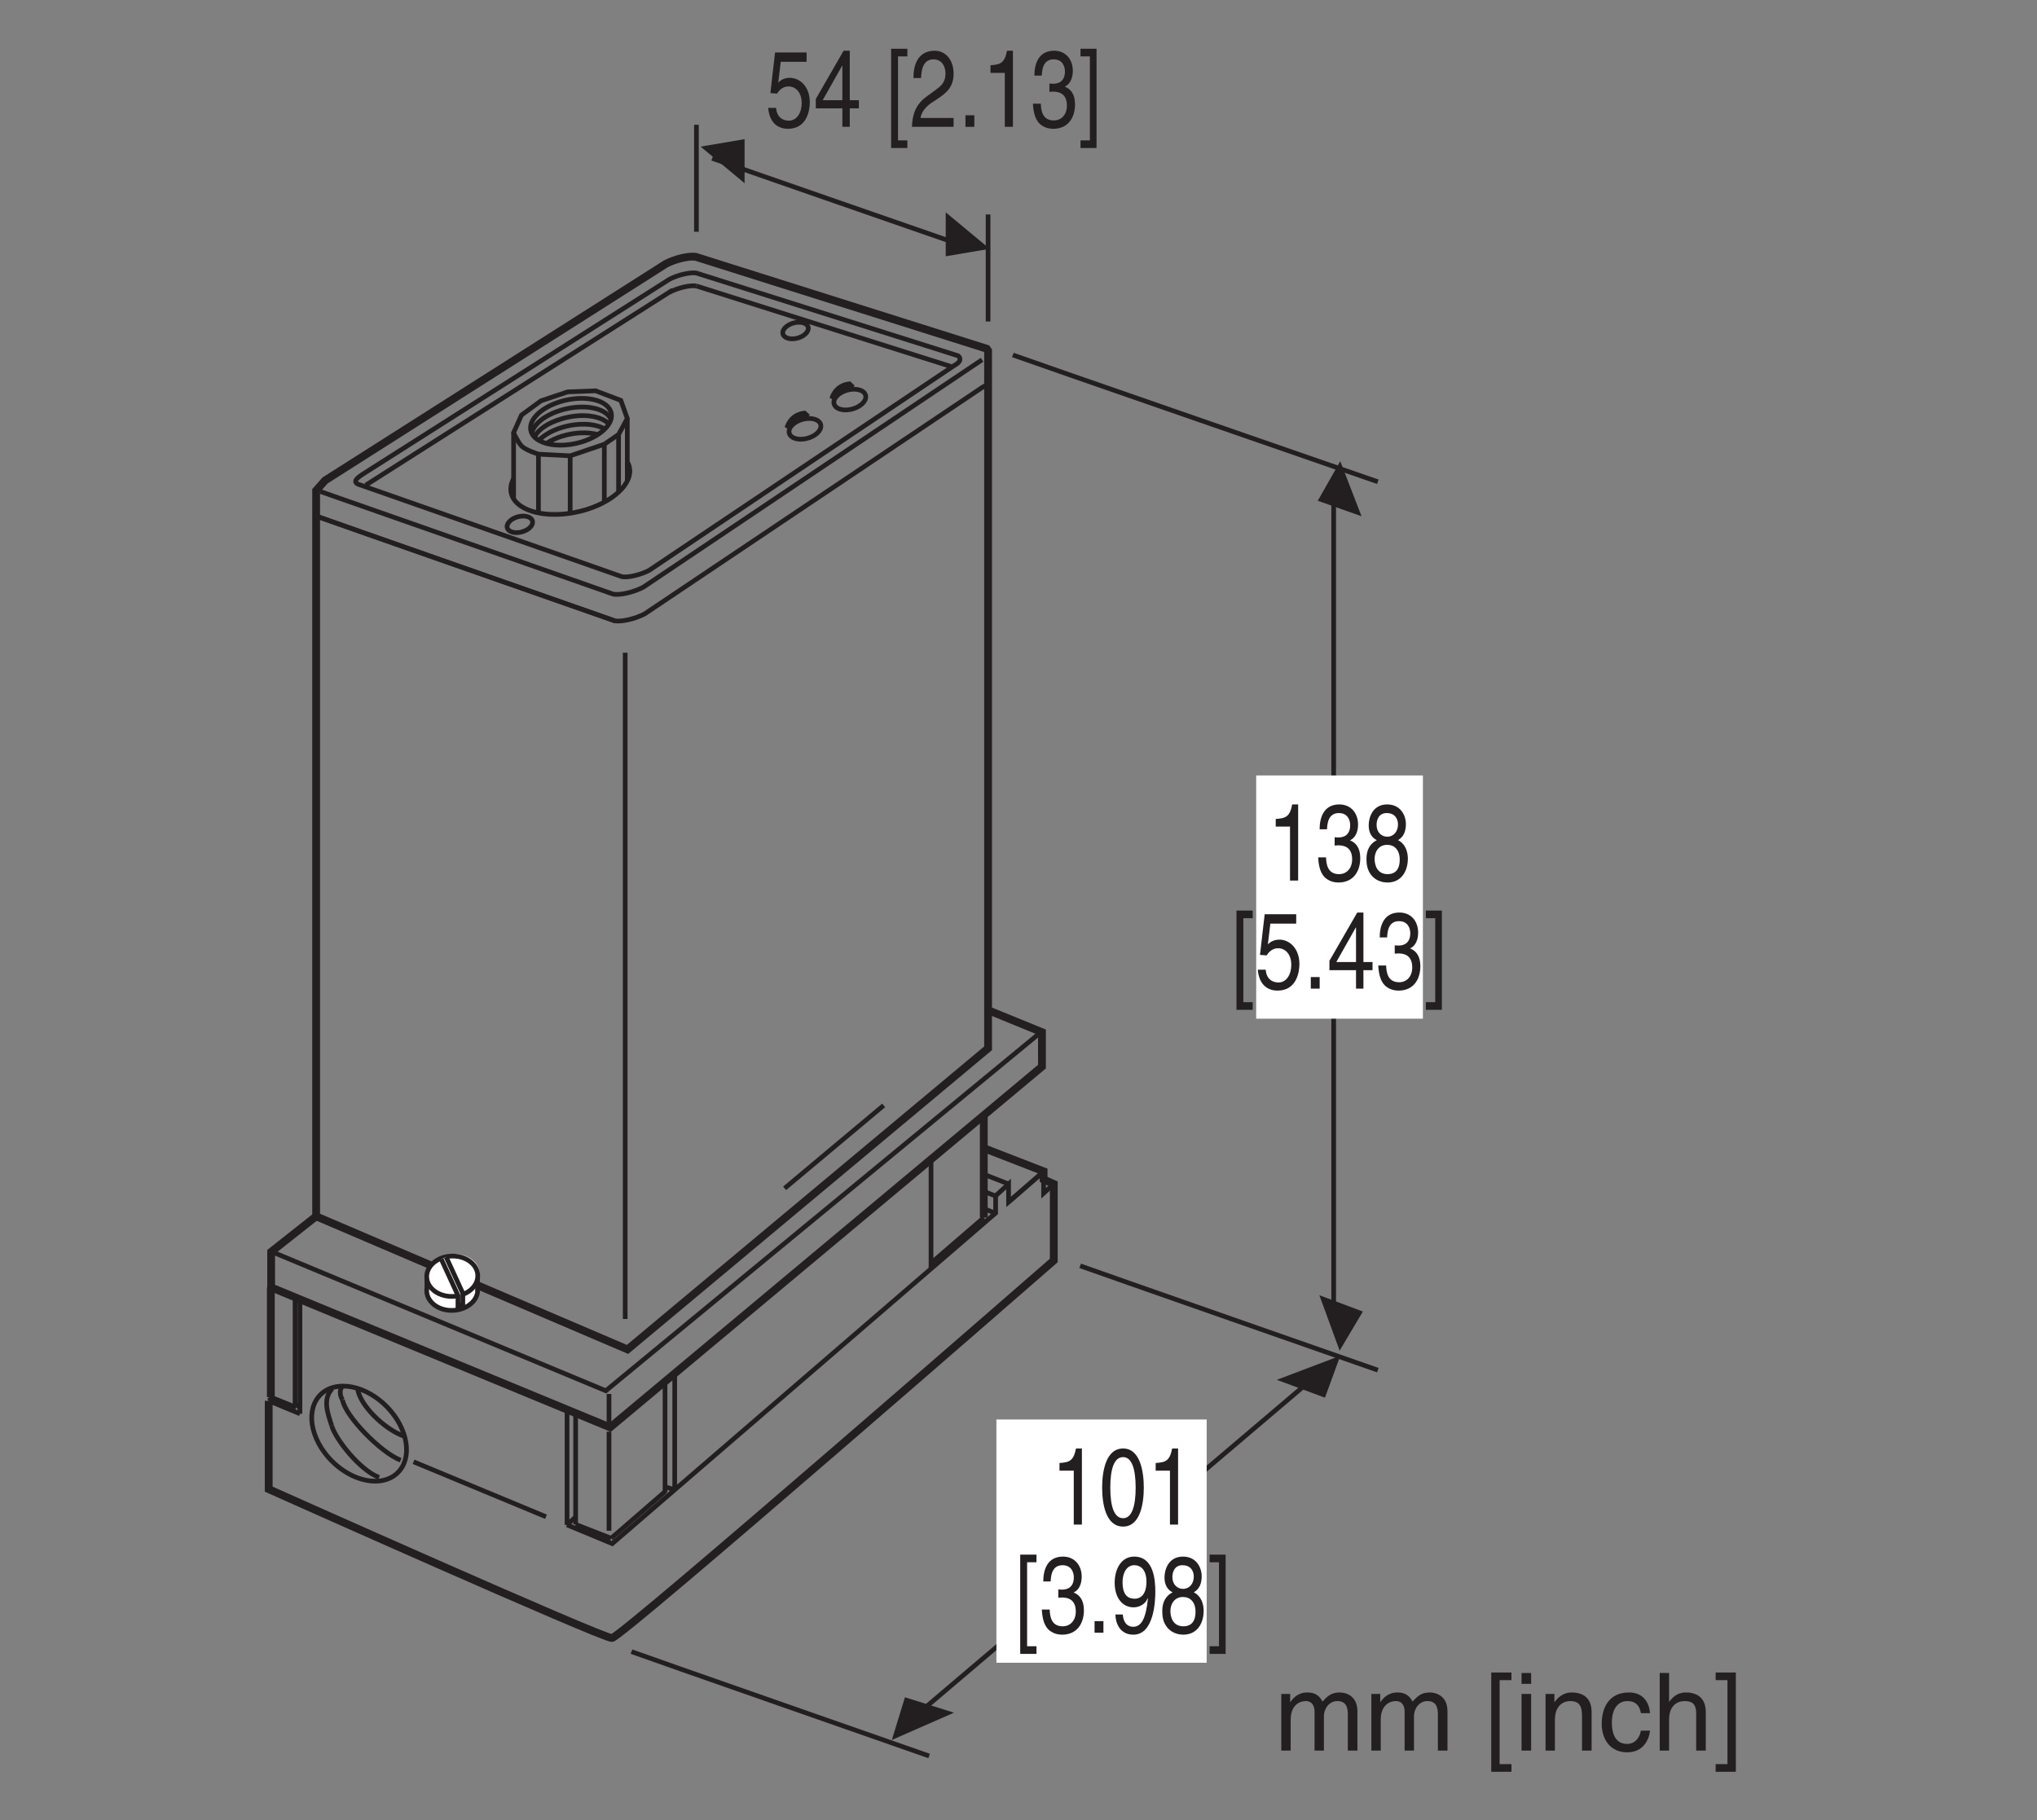 <?xml version="1.0" encoding="UTF-8"?>
<svg xmlns="http://www.w3.org/2000/svg" xmlns:xlink="http://www.w3.org/1999/xlink" width="129.2pt" height="115.47pt" viewBox="0 0 129.2 115.47" version="1.2">
<rect x="0" y="0" width="129.2" height="115.47" fill="#808080" stroke="none"/>
<defs>
<g>
<symbol overflow="visible" id="glyph0-0">
<path style="stroke:none;" d="M 0 0 L 3.422 0 L 3.422 -4.797 L 0 -4.797 Z M 1.719 -2.703 L 0.547 -4.453 L 2.875 -4.453 Z M 1.922 -2.406 L 3.094 -4.156 L 3.094 -0.656 Z M 0.547 -0.344 L 1.719 -2.094 L 2.875 -0.344 Z M 0.344 -4.156 L 1.516 -2.406 L 0.344 -0.656 Z M 0.344 -4.156 "/>
</symbol>
<symbol overflow="visible" id="glyph0-1">
<path style="stroke:none;" d="M 0.453 0 L 1.047 0 L 1.047 -1.953 C 1.047 -2.922 1.656 -3.141 2 -3.141 C 2.438 -3.141 2.562 -2.781 2.562 -2.484 L 2.562 0 L 3.156 0 L 3.156 -2.188 C 3.156 -2.672 3.5 -3.141 4 -3.141 C 4.516 -3.141 4.672 -2.812 4.672 -2.312 L 4.672 0 L 5.281 0 L 5.281 -2.484 C 5.281 -3.484 4.547 -3.688 4.156 -3.688 C 3.609 -3.688 3.375 -3.438 3.062 -3.109 C 2.969 -3.297 2.75 -3.688 2.109 -3.688 C 1.469 -3.688 1.156 -3.266 1.031 -3.078 L 1.016 -3.078 L 1.016 -3.594 L 0.453 -3.594 Z M 0.453 0 "/>
</symbol>
<symbol overflow="visible" id="glyph0-2">
<path style="stroke:none;" d=""/>
</symbol>
<symbol overflow="visible" id="glyph0-3">
<path style="stroke:none;" d="M 0.969 -4.469 L 1.719 -4.469 L 1.719 -4.953 L 0.438 -4.953 L 0.438 1.344 L 1.719 1.344 L 1.719 0.859 L 0.969 0.859 Z M 0.969 -4.469 "/>
</symbol>
<symbol overflow="visible" id="glyph0-4">
<path style="stroke:none;" d="M 1.062 -3.594 L 0.453 -3.594 L 0.453 0 L 1.062 0 Z M 1.062 -4.234 L 1.062 -4.922 L 0.453 -4.922 L 0.453 -4.234 Z M 1.062 -4.234 "/>
</symbol>
<symbol overflow="visible" id="glyph0-5">
<path style="stroke:none;" d="M 3.375 -2.438 C 3.375 -3.469 2.672 -3.688 2.109 -3.688 C 1.5 -3.688 1.156 -3.266 1.031 -3.078 L 1.016 -3.078 L 1.016 -3.594 L 0.453 -3.594 L 0.453 0 L 1.047 0 L 1.047 -1.953 C 1.047 -2.922 1.656 -3.141 2 -3.141 C 2.594 -3.141 2.766 -2.828 2.766 -2.203 L 2.766 0 L 3.375 0 Z M 3.375 -2.438 "/>
</symbol>
<symbol overflow="visible" id="glyph0-6">
<path style="stroke:none;" d="M 3.266 -2.375 C 3.219 -3 2.875 -3.688 1.922 -3.688 C 0.734 -3.688 0.203 -2.812 0.203 -1.688 C 0.203 -0.656 0.797 0.109 1.812 0.109 C 2.859 0.109 3.203 -0.703 3.266 -1.266 L 2.688 -1.266 C 2.594 -0.719 2.234 -0.422 1.828 -0.422 C 1 -0.422 0.844 -1.188 0.844 -1.797 C 0.844 -2.438 1.094 -3.141 1.844 -3.141 C 2.344 -3.141 2.609 -2.859 2.688 -2.375 Z M 3.266 -2.375 "/>
</symbol>
<symbol overflow="visible" id="glyph0-7">
<path style="stroke:none;" d="M 3.375 -2.438 C 3.375 -3.469 2.672 -3.688 2.109 -3.688 C 1.531 -3.688 1.234 -3.328 1.062 -3.109 L 1.047 -3.109 L 1.047 -4.922 L 0.453 -4.922 L 0.453 0 L 1.047 0 L 1.047 -1.953 C 1.047 -2.859 1.562 -3.141 2.047 -3.141 C 2.625 -3.141 2.766 -2.828 2.766 -2.344 L 2.766 0 L 3.375 0 Z M 3.375 -2.438 "/>
</symbol>
<symbol overflow="visible" id="glyph0-8">
<path style="stroke:none;" d="M 0.938 0.859 L 0.188 0.859 L 0.188 1.344 L 1.469 1.344 L 1.469 -4.953 L 0.188 -4.953 L 0.188 -4.469 L 0.938 -4.469 Z M 0.938 0.859 "/>
</symbol>
<symbol overflow="visible" id="glyph1-0">
<path style="stroke:none;" d="M 0 0 L 2.734 0 L 2.734 -4.797 L 0 -4.797 Z M 1.375 -2.703 L 0.438 -4.453 L 2.297 -4.453 Z M 1.531 -2.406 L 2.469 -4.156 L 2.469 -0.656 Z M 0.438 -0.344 L 1.375 -2.094 L 2.297 -0.344 Z M 0.281 -4.156 L 1.203 -2.406 L 0.281 -0.656 Z M 0.281 -4.156 "/>
</symbol>
<symbol overflow="visible" id="glyph1-1">
<path style="stroke:none;" d="M 1.969 -4.828 L 1.594 -4.828 C 1.438 -4.031 1.172 -3.953 0.547 -3.906 L 0.547 -3.422 L 1.453 -3.422 L 1.453 0 L 1.969 0 Z M 1.969 -4.828 "/>
</symbol>
<symbol overflow="visible" id="glyph1-2">
<path style="stroke:none;" d="M 2.328 -2.344 C 2.328 -1.141 2.078 -0.406 1.531 -0.406 C 0.969 -0.406 0.719 -1.141 0.719 -2.344 C 0.719 -3.547 0.969 -4.281 1.531 -4.281 C 2.078 -4.281 2.328 -3.547 2.328 -2.344 Z M 2.844 -2.344 C 2.844 -3.344 2.625 -4.828 1.531 -4.828 C 0.422 -4.828 0.203 -3.344 0.203 -2.344 C 0.203 -1.344 0.422 0.125 1.531 0.125 C 2.625 0.125 2.844 -1.344 2.844 -2.344 Z M 2.844 -2.344 "/>
</symbol>
<symbol overflow="visible" id="glyph1-3">
<path style="stroke:none;" d="M 0.781 -4.469 L 1.375 -4.469 L 1.375 -4.953 L 0.344 -4.953 L 0.344 1.344 L 1.375 1.344 L 1.375 0.859 L 0.781 0.859 Z M 0.781 -4.469 "/>
</symbol>
<symbol overflow="visible" id="glyph1-4">
<path style="stroke:none;" d="M 1.234 -2.219 C 1.297 -2.219 1.375 -2.234 1.453 -2.234 C 1.781 -2.234 2.344 -2.156 2.344 -1.344 C 2.344 -0.781 2 -0.406 1.516 -0.406 C 0.797 -0.406 0.703 -1.016 0.688 -1.469 L 0.188 -1.469 C 0.219 -0.922 0.328 -0.359 0.766 -0.078 C 0.953 0.047 1.188 0.125 1.469 0.125 C 2.453 0.125 2.859 -0.625 2.859 -1.422 C 2.859 -2.062 2.594 -2.391 2.219 -2.547 L 2.219 -2.562 C 2.422 -2.641 2.719 -2.938 2.719 -3.547 C 2.719 -4.281 2.266 -4.828 1.531 -4.828 C 0.516 -4.828 0.281 -3.953 0.281 -3.25 L 0.75 -3.25 C 0.766 -3.578 0.812 -4.281 1.5 -4.281 C 2.078 -4.281 2.219 -3.812 2.219 -3.516 C 2.219 -2.922 1.859 -2.734 1.484 -2.734 C 1.406 -2.734 1.312 -2.734 1.234 -2.75 Z M 1.234 -2.219 "/>
</symbol>
<symbol overflow="visible" id="glyph1-5">
<path style="stroke:none;" d="M 1.047 -0.734 L 0.484 -0.734 L 0.484 0 L 1.047 0 Z M 1.047 -0.734 "/>
</symbol>
<symbol overflow="visible" id="glyph1-6">
<path style="stroke:none;" d="M 1.438 -1.609 C 1.797 -1.609 2.188 -1.812 2.328 -2.188 L 2.344 -2.172 C 2.219 -0.922 1.938 -0.375 1.406 -0.375 C 1.016 -0.375 0.781 -0.672 0.75 -1.156 L 0.281 -1.156 C 0.281 -0.688 0.516 0.125 1.422 0.125 C 2.75 0.125 2.812 -2.078 2.812 -2.594 C 2.812 -3.375 2.703 -4.828 1.469 -4.828 C 0.656 -4.828 0.234 -4.047 0.234 -3.172 C 0.234 -2.203 0.734 -1.609 1.438 -1.609 Z M 1.516 -2.156 C 1.188 -2.156 0.734 -2.266 0.734 -3.203 C 0.734 -3.844 1.031 -4.281 1.469 -4.281 C 2.031 -4.281 2.25 -3.797 2.25 -3.25 C 2.25 -2.297 1.766 -2.156 1.516 -2.156 Z M 1.516 -2.156 "/>
</symbol>
<symbol overflow="visible" id="glyph1-7">
<path style="stroke:none;" d="M 2.703 -3.578 C 2.703 -4.141 2.359 -4.828 1.516 -4.828 C 0.594 -4.828 0.344 -4 0.344 -3.5 C 0.344 -3.047 0.531 -2.719 0.859 -2.562 C 0.453 -2.359 0.203 -1.969 0.203 -1.391 C 0.203 -1.156 0.203 -0.625 0.609 -0.234 C 0.906 0.062 1.312 0.125 1.531 0.125 C 2.438 0.125 2.828 -0.625 2.828 -1.391 C 2.828 -1.75 2.719 -2.297 2.203 -2.562 C 2.375 -2.672 2.703 -2.891 2.703 -3.578 Z M 1.516 -2.266 C 1.953 -2.266 2.312 -1.969 2.312 -1.328 C 2.312 -0.562 1.891 -0.406 1.547 -0.406 C 0.875 -0.406 0.719 -0.984 0.719 -1.375 C 0.719 -1.812 0.969 -2.266 1.516 -2.266 Z M 1.516 -2.781 C 1.156 -2.781 0.844 -3.062 0.844 -3.531 C 0.844 -3.828 0.969 -4.281 1.484 -4.281 C 2.047 -4.281 2.203 -3.859 2.203 -3.562 C 2.203 -3.125 1.938 -2.781 1.516 -2.781 Z M 1.516 -2.781 "/>
</symbol>
<symbol overflow="visible" id="glyph1-8">
<path style="stroke:none;" d="M 0.75 0.859 L 0.156 0.859 L 0.156 1.344 L 1.172 1.344 L 1.172 -4.953 L 0.156 -4.953 L 0.156 -4.469 L 0.75 -4.469 Z M 0.75 0.859 "/>
</symbol>
<symbol overflow="visible" id="glyph1-9">
<path style="stroke:none;" d="M 0.969 -4.125 L 2.609 -4.125 L 2.609 -4.719 L 0.609 -4.719 L 0.312 -2.141 L 0.734 -2.109 C 0.922 -2.406 1.172 -2.562 1.453 -2.562 C 1.922 -2.562 2.297 -2.188 2.297 -1.5 C 2.297 -0.891 1.984 -0.391 1.484 -0.391 C 1.062 -0.391 0.719 -0.641 0.672 -1.203 L 0.172 -1.203 C 0.266 -0.125 0.922 0.125 1.422 0.125 C 2.625 0.125 2.812 -1.031 2.812 -1.562 C 2.812 -2.562 2.172 -3.109 1.547 -3.109 C 1.203 -3.109 0.969 -2.969 0.812 -2.812 Z M 0.969 -4.125 "/>
</symbol>
<symbol overflow="visible" id="glyph1-10">
<path style="stroke:none;" d="M 2.875 -1.172 L 2.875 -1.688 L 2.297 -1.688 L 2.297 -4.828 L 1.906 -4.828 L 0.141 -1.766 L 0.141 -1.172 L 1.828 -1.172 L 1.828 0 L 2.297 0 L 2.297 -1.172 Z M 1.812 -3.875 L 1.828 -3.875 L 1.828 -1.688 L 0.578 -1.688 Z M 1.812 -3.875 "/>
</symbol>
<symbol overflow="visible" id="glyph1-11">
<path style="stroke:none;" d=""/>
</symbol>
<symbol overflow="visible" id="glyph1-12">
<path style="stroke:none;" d="M 0.719 -3.094 C 0.734 -3.422 0.766 -4.281 1.5 -4.281 C 2.062 -4.281 2.266 -3.797 2.266 -3.406 C 2.266 -2.781 1.969 -2.578 1.562 -2.281 L 1.047 -1.906 C 0.531 -1.531 0.172 -1 0.141 0 L 2.781 0 L 2.781 -0.562 L 0.688 -0.562 C 0.703 -0.75 0.828 -1.125 1.344 -1.5 L 1.75 -1.766 C 2.328 -2.156 2.781 -2.516 2.781 -3.375 C 2.781 -4.281 2.25 -4.828 1.578 -4.828 C 1.156 -4.828 0.234 -4.672 0.234 -3.094 Z M 0.719 -3.094 "/>
</symbol>
</g>
</defs>
<g id="surface1">
<path style="fill:none;stroke-width:3;stroke-linecap:butt;stroke-linejoin:miter;stroke:rgb(13.73%,12.16%,12.549%);stroke-opacity:1;stroke-miterlimit:4;" d="M 400.551 741.868 L 400.551 314.944 " transform="matrix(0.099,0,0,-0.099,0,114.851)"/>
<path style="fill:none;stroke-width:3;stroke-linecap:butt;stroke-linejoin:miter;stroke:rgb(13.73%,12.16%,12.549%);stroke-opacity:1;stroke-miterlimit:4;" d="M 502.664 398.662 L 566.14 451.802 " transform="matrix(0.099,0,0,-0.099,0,114.851)"/>
<g style="fill:rgb(13.73%,12.16%,12.549%);fill-opacity:1;">
  <use xlink:href="#glyph0-1" x="80.816" y="111.05"/>
  <use xlink:href="#glyph0-1" x="86.528" y="111.05"/>
  <use xlink:href="#glyph0-2" x="92.241" y="111.05"/>
  <use xlink:href="#glyph0-3" x="94.147" y="111.05"/>
  <use xlink:href="#glyph0-4" x="96.053" y="111.05"/>
  <use xlink:href="#glyph0-5" x="97.576" y="111.05"/>
  <use xlink:href="#glyph0-6" x="101.389" y="111.05"/>
  <use xlink:href="#glyph0-7" x="104.817" y="111.05"/>
  <use xlink:href="#glyph0-8" x="108.63" y="111.05"/>
</g>
<path style="fill:none;stroke-width:3;stroke-linecap:butt;stroke-linejoin:miter;stroke:rgb(13.73%,12.16%,12.549%);stroke-opacity:1;stroke-miterlimit:4;" d="M 692.032 349.021 C 695.373 347.684 882.737 282.164 882.737 282.164 " transform="matrix(0.099,0,0,-0.099,0,114.851)"/>
<path style="fill:none;stroke-width:3;stroke-linecap:butt;stroke-linejoin:miter;stroke:rgb(13.73%,12.16%,12.549%);stroke-opacity:1;stroke-miterlimit:4;" d="M 404.56 101.796 C 407.861 100.46 595.265 34.939 595.265 34.939 " transform="matrix(0.099,0,0,-0.099,0,114.851)"/>
<path style="fill:none;stroke-width:3;stroke-linecap:butt;stroke-linejoin:miter;stroke:rgb(13.73%,12.16%,12.549%);stroke-opacity:1;stroke-miterlimit:4;" d="M 633.036 1022.698 L 633.036 954.111 " transform="matrix(0.099,0,0,-0.099,0,114.851)"/>
<path style="fill:none;stroke-width:3;stroke-linecap:butt;stroke-linejoin:miter;stroke:rgb(13.73%,12.16%,12.549%);stroke-opacity:1;stroke-miterlimit:4;" d="M 446.183 1080.161 L 446.183 1011.614 " transform="matrix(0.099,0,0,-0.099,0,114.851)"/>
<path style="fill:none;stroke-width:3;stroke-linecap:butt;stroke-linejoin:miter;stroke:rgb(13.73%,12.16%,12.549%);stroke-opacity:1;stroke-miterlimit:4;" d="M 586.5 60.644 L 841.428 277.094 " transform="matrix(0.099,0,0,-0.099,0,114.851)"/>
<path style=" stroke:none;fill-rule:nonzero;fill:rgb(13.73%,12.16%,12.549%);fill-opacity:1;" d="M 84.039 88.664 L 85.008 86.004 L 80.984 87.531 L 84.039 88.664 "/>
<path style=" stroke:none;fill-rule:nonzero;fill:rgb(13.73%,12.16%,12.549%);fill-opacity:1;" d="M 57.398 107.668 L 56.566 110.375 L 60.508 108.645 L 57.398 107.668 "/>
<path style="fill:none;stroke-width:3;stroke-linecap:butt;stroke-linejoin:miter;stroke:rgb(13.73%,12.16%,12.549%);stroke-opacity:1;stroke-miterlimit:4;" d="M 456.284 1058.661 C 459.625 1057.325 615.389 1003.281 615.389 1003.281 " transform="matrix(0.099,0,0,-0.099,0,114.851)"/>
<path style=" stroke:none;fill-rule:nonzero;fill:rgb(13.73%,12.16%,12.549%);fill-opacity:1;" d="M 44.438 9.301 L 47.227 11.621 L 47.227 8.828 L 44.438 9.301 "/>
<path style=" stroke:none;fill-rule:nonzero;fill:rgb(13.73%,12.16%,12.549%);fill-opacity:1;" d="M 62.773 15.785 L 59.984 13.469 L 59.984 16.258 L 62.773 15.785 "/>
<path style=" stroke:none;fill-rule:nonzero;fill:rgb(100%,100%,100%);fill-opacity:1;" d="M 63.199 105.477 L 76.535 105.477 L 76.535 90.047 L 63.199 90.047 Z M 63.199 105.477 "/>
<g style="fill:rgb(13.73%,12.16%,12.549%);fill-opacity:1;">
  <use xlink:href="#glyph1-1" x="66.652" y="96.714"/>
  <use xlink:href="#glyph1-2" x="69.703" y="96.714"/>
  <use xlink:href="#glyph1-1" x="72.753" y="96.714"/>
</g>
<g style="fill:rgb(13.73%,12.16%,12.549%);fill-opacity:1;">
  <use xlink:href="#glyph1-3" x="64.365" y="103.572"/>
  <use xlink:href="#glyph1-4" x="65.89" y="103.572"/>
  <use xlink:href="#glyph1-5" x="68.94" y="103.572"/>
  <use xlink:href="#glyph1-6" x="70.466" y="103.572"/>
  <use xlink:href="#glyph1-7" x="73.516" y="103.572"/>
  <use xlink:href="#glyph1-8" x="76.566" y="103.572"/>
</g>
<g style="fill:rgb(13.73%,12.16%,12.549%);fill-opacity:1;">
  <use xlink:href="#glyph1-9" x="48.551" y="8.046"/>
  <use xlink:href="#glyph1-10" x="51.601" y="8.046"/>
  <use xlink:href="#glyph1-11" x="54.651" y="8.046"/>
  <use xlink:href="#glyph1-3" x="56.177" y="8.046"/>
  <use xlink:href="#glyph1-12" x="57.702" y="8.046"/>
  <use xlink:href="#glyph1-5" x="60.752" y="8.046"/>
  <use xlink:href="#glyph1-1" x="62.277" y="8.046"/>
  <use xlink:href="#glyph1-4" x="65.327" y="8.046"/>
  <use xlink:href="#glyph1-8" x="68.377" y="8.046"/>
</g>
<path style="fill:none;stroke-width:3;stroke-linecap:butt;stroke-linejoin:miter;stroke:rgb(13.73%,12.16%,12.549%);stroke-opacity:1;stroke-miterlimit:4;" d="M 172.153 262.512 L 174.354 264.516 " transform="matrix(0.099,0,0,-0.099,0,114.851)"/>
<path style="fill:none;stroke-width:3;stroke-linecap:butt;stroke-linejoin:miter;stroke:rgb(13.73%,12.16%,12.549%);stroke-opacity:1;stroke-miterlimit:4;" d="M 432.269 205.481 L 426.413 207.328 " transform="matrix(0.099,0,0,-0.099,0,114.851)"/>
<path style="fill:none;stroke-width:3;stroke-linecap:butt;stroke-linejoin:miter;stroke:rgb(13.73%,12.16%,12.549%);stroke-opacity:1;stroke-miterlimit:4;" d="M 174.236 357.982 L 388.131 268.958 L 666.877 498.731 " transform="matrix(0.099,0,0,-0.099,0,114.851)"/>
<path style="fill:none;stroke-width:3;stroke-linecap:butt;stroke-linejoin:miter;stroke:rgb(13.73%,12.16%,12.549%);stroke-opacity:1;stroke-miterlimit:4;" d="M 675.131 401.453 L 668.607 395.518 L 668.607 404.361 " transform="matrix(0.099,0,0,-0.099,0,114.851)"/>
<path style="fill:none;stroke-width:5;stroke-linecap:butt;stroke-linejoin:miter;stroke:rgb(13.73%,12.16%,12.549%);stroke-opacity:1;stroke-miterlimit:4;" d="M 629.931 424.564 L 668.607 409.549 L 668.607 404.361 L 675.131 401.453 L 675.131 352.44 C 675.131 352.44 398.075 110.757 392.061 110.522 C 386.048 110.286 172.153 205.913 172.153 205.913 L 172.153 262.512 " transform="matrix(0.099,0,0,-0.099,0,114.851)"/>
<path style="fill:none;stroke-width:3;stroke-linecap:butt;stroke-linejoin:miter;stroke:rgb(13.73%,12.16%,12.549%);stroke-opacity:1;stroke-miterlimit:4;" d="M 398.546 790.566 C 402.595 789.937 410.298 791.745 415.84 794.614 L 611.144 925.773 C 616.646 928.642 615.074 931.236 613.816 932.14 L 446.105 985.162 C 442.056 985.791 434.313 983.983 428.811 981.114 L 232.25 856.165 C 229.302 854.239 225.568 851.448 229.577 849.798 Z M 398.546 790.566 " transform="matrix(0.099,0,0,-0.099,0,114.851)"/>
<path style="fill:none;stroke-width:3;stroke-linecap:butt;stroke-linejoin:miter;stroke:rgb(13.73%,12.16%,12.549%);stroke-opacity:1;stroke-miterlimit:4;" d="M 609.768 925.105 L 446.105 976.869 " transform="matrix(0.099,0,0,-0.099,0,114.851)"/>
<path style="fill:none;stroke-width:3;stroke-linecap:butt;stroke-linejoin:miter;stroke:rgb(13.73%,12.16%,12.549%);stroke-opacity:1;stroke-miterlimit:4;" d="M 446.105 976.869 C 442.056 977.537 434.313 975.69 428.811 972.82 " transform="matrix(0.099,0,0,-0.099,0,114.851)"/>
<path style="fill:none;stroke-width:3;stroke-linecap:butt;stroke-linejoin:miter;stroke:rgb(13.73%,12.16%,12.549%);stroke-opacity:1;stroke-miterlimit:4;" d="M 430.894 974.196 L 234.333 849.247 " transform="matrix(0.099,0,0,-0.099,0,114.851)"/>
<path style="fill:none;stroke-width:3;stroke-linecap:butt;stroke-linejoin:miter;stroke:rgb(13.73%,12.16%,12.549%);stroke-opacity:1;stroke-miterlimit:4;" d="M 203.282 829.163 L 393.987 762.267 C 398.428 761.599 406.957 763.603 413.01 766.747 L 629.577 912.056 C 633.39 913.746 632.879 915.593 632.879 915.593 " transform="matrix(0.099,0,0,-0.099,0,114.851)"/>
<path style="fill:none;stroke-width:3;stroke-linecap:butt;stroke-linejoin:miter;stroke:rgb(13.73%,12.16%,12.549%);stroke-opacity:1;stroke-miterlimit:4;" d="M 203.282 829.163 C 206.623 827.826 393.987 762.267 393.987 762.267 " transform="matrix(0.099,0,0,-0.099,0,114.851)"/>
<path style="fill:none;stroke-width:5;stroke-linecap:butt;stroke-linejoin:miter;stroke:rgb(13.73%,12.16%,12.549%);stroke-opacity:1;stroke-miterlimit:4;" d="M 633.036 935.481 L 633.036 488.394 L 402.044 295.449 L 202.535 380.739 L 202.535 845.789 L 208.235 852.234 L 426.61 991.058 C 432.741 994.241 441.349 996.246 445.79 995.538 L 632.172 936.66 Z M 633.036 935.481 " transform="matrix(0.099,0,0,-0.099,0,114.851)"/>
<path style="fill:none;stroke-width:3;stroke-linecap:butt;stroke-linejoin:miter;stroke:rgb(13.73%,12.16%,12.549%);stroke-opacity:1;stroke-miterlimit:4;" d="M 629.184 929.585 L 412.185 783.884 C 406.053 780.661 397.485 778.657 393.004 779.364 L 205.247 845.16 " transform="matrix(0.099,0,0,-0.099,0,114.851)"/>
<path style="fill:none;stroke-width:5;stroke-linecap:butt;stroke-linejoin:miter;stroke:rgb(13.73%,12.16%,12.549%);stroke-opacity:1;stroke-miterlimit:4;" d="M 202.535 380.739 L 173.725 357.982 L 173.725 335.185 L 390.882 245.493 L 667.545 476.642 L 667.545 498.731 L 633.744 512.527 " transform="matrix(0.099,0,0,-0.099,0,114.851)"/>
<path style="fill:none;stroke-width:3;stroke-linecap:butt;stroke-linejoin:miter;stroke:rgb(13.73%,12.16%,12.549%);stroke-opacity:1;stroke-miterlimit:4;" d="M 264.951 223.443 L 349.809 188.226 " transform="matrix(0.099,0,0,-0.099,0,114.851)"/>
<path style="fill:none;stroke-width:3;stroke-linecap:butt;stroke-linejoin:miter;stroke:rgb(13.73%,12.16%,12.549%);stroke-opacity:1;stroke-miterlimit:4;" d="M 432.269 205.481 L 432.269 280.002 " transform="matrix(0.099,0,0,-0.099,0,114.851)"/>
<path style="fill:none;stroke-width:3;stroke-linecap:butt;stroke-linejoin:miter;stroke:rgb(13.73%,12.16%,12.549%);stroke-opacity:1;stroke-miterlimit:4;" d="M 390.175 242.742 L 390.175 179.265 " transform="matrix(0.099,0,0,-0.099,0,114.851)"/>
<path style="fill:none;stroke-width:3;stroke-linecap:butt;stroke-linejoin:miter;stroke:rgb(13.73%,12.16%,12.549%);stroke-opacity:1;stroke-miterlimit:4;" d="M 390.175 266.914 L 390.175 248.283 " transform="matrix(0.099,0,0,-0.099,0,114.851)"/>
<path style="fill:none;stroke-width:5;stroke-linecap:butt;stroke-linejoin:miter;stroke:rgb(13.73%,12.16%,12.549%);stroke-opacity:1;stroke-miterlimit:4;" d="M 630.285 379.875 L 630.285 444.727 " transform="matrix(0.099,0,0,-0.099,0,114.851)"/>
<path style="fill:none;stroke-width:3;stroke-linecap:butt;stroke-linejoin:miter;stroke:rgb(13.73%,12.16%,12.549%);stroke-opacity:1;stroke-miterlimit:4;" d="M 363.29 257.245 L 363.29 182.999 " transform="matrix(0.099,0,0,-0.099,0,114.851)"/>
<path style="fill:none;stroke-width:3;stroke-linecap:butt;stroke-linejoin:miter;stroke:rgb(13.73%,12.16%,12.549%);stroke-opacity:1;stroke-miterlimit:4;" d="M 596.483 416.624 L 596.483 347.291 " transform="matrix(0.099,0,0,-0.099,0,114.851)"/>
<path style="fill:none;stroke-width:3;stroke-linecap:butt;stroke-linejoin:miter;stroke:rgb(13.73%,12.16%,12.549%);stroke-opacity:1;stroke-miterlimit:4;" d="M 368.793 183.313 L 391.55 174.431 " transform="matrix(0.099,0,0,-0.099,0,114.851)"/>
<path style="fill:none;stroke-width:3;stroke-linecap:butt;stroke-linejoin:miter;stroke:rgb(13.73%,12.16%,12.549%);stroke-opacity:1;stroke-miterlimit:4;" d="M 391.55 174.431 L 426.059 204.302 " transform="matrix(0.099,0,0,-0.099,0,114.851)"/>
<path style="fill:none;stroke-width:3;stroke-linecap:butt;stroke-linejoin:miter;stroke:rgb(13.73%,12.16%,12.549%);stroke-opacity:1;stroke-miterlimit:4;" d="M 363.29 183.078 L 368.793 188.069 " transform="matrix(0.099,0,0,-0.099,0,114.851)"/>
<path style="fill:none;stroke-width:3;stroke-linecap:butt;stroke-linejoin:miter;stroke:rgb(13.73%,12.16%,12.549%);stroke-opacity:1;stroke-miterlimit:4;" d="M 596.483 350.711 L 630.285 379.875 " transform="matrix(0.099,0,0,-0.099,0,114.851)"/>
<path style="fill:none;stroke-width:3;stroke-linecap:butt;stroke-linejoin:miter;stroke:rgb(13.73%,12.16%,12.549%);stroke-opacity:1;stroke-miterlimit:4;" d="M 646.164 389.897 L 668.607 409.392 " transform="matrix(0.099,0,0,-0.099,0,114.851)"/>
<path style="fill-rule:nonzero;fill:rgb(100%,100%,100%);fill-opacity:1;stroke-width:3;stroke-linecap:butt;stroke-linejoin:miter;stroke:rgb(13.73%,12.16%,12.549%);stroke-opacity:1;stroke-miterlimit:4;" d="M 273.519 342.968 L 273.519 334.832 C 272.34 327.757 278.589 321.311 287.551 320.525 C 296.473 319.7 304.727 324.809 305.945 331.923 L 305.945 340.885 " transform="matrix(0.099,0,0,-0.099,0,114.851)"/>
<path style=" stroke:none;fill-rule:nonzero;fill:rgb(100%,100%,100%);fill-opacity:1;" d="M 28.578 82.105 C 29.465 82.188 30.285 81.68 30.406 80.973 C 30.527 80.27 29.902 79.633 29.012 79.551 C 28.125 79.469 27.305 79.977 27.184 80.684 C 27.066 81.387 27.688 82.023 28.578 82.105 "/>
<path style="fill:none;stroke-width:3;stroke-linecap:butt;stroke-linejoin:miter;stroke:rgb(13.73%,12.16%,12.549%);stroke-opacity:1;stroke-miterlimit:4;" d="M 287.551 329.486 C 296.473 328.661 304.727 333.77 305.945 340.885 C 307.164 347.959 300.875 354.366 291.914 355.191 C 282.991 356.017 274.738 350.907 273.519 343.793 C 272.34 336.718 278.589 330.312 287.551 329.486 Z M 287.551 329.486 " transform="matrix(0.099,0,0,-0.099,0,114.851)"/>
<path style="fill-rule:nonzero;fill:rgb(100%,100%,100%);fill-opacity:1;stroke-width:3;stroke-linecap:butt;stroke-linejoin:miter;stroke:rgb(13.73%,12.16%,12.549%);stroke-opacity:1;stroke-miterlimit:4;" d="M 285.821 354.68 L 296.512 331.412 L 296.512 324.416 L 293.407 323.001 L 293.407 330.037 L 282.716 353.305 " transform="matrix(0.099,0,0,-0.099,0,114.851)"/>
<path style="fill:none;stroke-width:3;stroke-linecap:butt;stroke-linejoin:miter;stroke:rgb(13.73%,12.16%,12.549%);stroke-opacity:1;stroke-miterlimit:4;" d="M 368.793 254.494 L 368.793 183.313 " transform="matrix(0.099,0,0,-0.099,0,114.851)"/>
<path style="fill:none;stroke-width:3;stroke-linecap:butt;stroke-linejoin:miter;stroke:rgb(13.73%,12.16%,12.549%);stroke-opacity:1;stroke-miterlimit:4;" d="M 426.059 203.594 L 426.059 274.657 " transform="matrix(0.099,0,0,-0.099,0,114.851)"/>
<path style="fill:none;stroke-width:3;stroke-linecap:butt;stroke-linejoin:miter;stroke:rgb(13.73%,12.16%,12.549%);stroke-opacity:1;stroke-miterlimit:4;" d="M 637.556 382.822 L 630.481 385.574 " transform="matrix(0.099,0,0,-0.099,0,114.851)"/>
<path style="fill:none;stroke-width:3;stroke-linecap:butt;stroke-linejoin:miter;stroke:rgb(13.73%,12.16%,12.549%);stroke-opacity:1;stroke-miterlimit:4;" d="M 637.556 393.867 L 630.481 396.618 " transform="matrix(0.099,0,0,-0.099,0,114.851)"/>
<path style="fill:none;stroke-width:3;stroke-linecap:butt;stroke-linejoin:miter;stroke:rgb(13.73%,12.16%,12.549%);stroke-opacity:1;stroke-miterlimit:4;" d="M 646.164 401.453 L 630.285 407.663 " transform="matrix(0.099,0,0,-0.099,0,114.851)"/>
<path style="fill:none;stroke-width:3;stroke-linecap:butt;stroke-linejoin:miter;stroke:rgb(13.73%,12.16%,12.549%);stroke-opacity:1;stroke-miterlimit:4;" d="M 173.607 264.831 L 189.762 258.267 " transform="matrix(0.099,0,0,-0.099,0,114.851)"/>
<path style="fill:none;stroke-width:3;stroke-linecap:butt;stroke-linejoin:miter;stroke:rgb(13.73%,12.16%,12.549%);stroke-opacity:1;stroke-miterlimit:4;" d="M 189.762 258.267 L 192.159 260.586 " transform="matrix(0.099,0,0,-0.099,0,114.851)"/>
<path style="fill:none;stroke-width:5;stroke-linecap:butt;stroke-linejoin:miter;stroke:rgb(13.73%,12.16%,12.549%);stroke-opacity:1;stroke-miterlimit:4;" d="M 173.529 335.185 L 173.529 264.831 " transform="matrix(0.099,0,0,-0.099,0,114.851)"/>
<path style="fill:none;stroke-width:3;stroke-linecap:butt;stroke-linejoin:miter;stroke:rgb(13.73%,12.16%,12.549%);stroke-opacity:1;stroke-miterlimit:4;" d="M 192.159 254.218 L 192.159 327.6 " transform="matrix(0.099,0,0,-0.099,0,114.851)"/>
<path style="fill:none;stroke-width:3;stroke-linecap:butt;stroke-linejoin:miter;stroke:rgb(13.73%,12.16%,12.549%);stroke-opacity:1;stroke-miterlimit:4;" d="M 189.054 260.075 L 189.054 326.932 " transform="matrix(0.099,0,0,-0.099,0,114.851)"/>
<path style="fill:none;stroke-width:3;stroke-linecap:butt;stroke-linejoin:miter;stroke:rgb(13.73%,12.16%,12.549%);stroke-opacity:1;stroke-miterlimit:4;" d="M 525.539 888.748 C 524.045 891.893 518.385 892.914 512.961 891.028 C 507.537 889.102 504.354 885.054 505.887 881.909 C 507.419 878.726 513.04 877.704 518.503 879.63 C 523.927 881.516 527.072 885.604 525.539 888.748 Z M 525.539 888.748 " transform="matrix(0.099,0,0,-0.099,0,114.851)"/>
<path style="fill:none;stroke-width:3;stroke-linecap:butt;stroke-linejoin:miter;stroke:rgb(13.73%,12.16%,12.549%);stroke-opacity:1;stroke-miterlimit:4;" d="M 504.196 886.076 C 513.787 896.963 517.835 893.19 517.835 893.19 L 515.398 895.43 C 506.044 894.329 504.196 886.076 504.196 886.076 Z M 504.196 886.076 " transform="matrix(0.099,0,0,-0.099,0,114.851)"/>
<path style="fill:none;stroke-width:3;stroke-linecap:butt;stroke-linejoin:miter;stroke:rgb(13.73%,12.16%,12.549%);stroke-opacity:1;stroke-miterlimit:4;" d="M 240.464 211.023 C 256.225 211.102 264.361 224.779 258.623 241.602 C 252.924 258.424 235.472 272.023 219.711 271.945 C 203.95 271.866 195.814 258.149 201.514 241.327 C 207.252 224.504 224.703 210.944 240.464 211.023 Z M 240.464 211.023 " transform="matrix(0.099,0,0,-0.099,0,114.851)"/>
<path style="fill:none;stroke-width:3;stroke-linecap:butt;stroke-linejoin:miter;stroke:rgb(13.73%,12.16%,12.549%);stroke-opacity:1;stroke-miterlimit:4;" d="M 212.794 270.215 C 206.662 263.809 209.767 254.808 212.558 246.515 " transform="matrix(0.099,0,0,-0.099,0,114.851)"/>
<path style="fill:none;stroke-width:3;stroke-linecap:butt;stroke-linejoin:miter;stroke:rgb(13.73%,12.16%,12.549%);stroke-opacity:1;stroke-miterlimit:4;" d="M 212.558 246.515 C 214.602 238.615 230.127 218.255 242.862 213.42 " transform="matrix(0.099,0,0,-0.099,0,114.851)"/>
<path style="fill:none;stroke-width:3;stroke-linecap:butt;stroke-linejoin:miter;stroke:rgb(13.73%,12.16%,12.549%);stroke-opacity:1;stroke-miterlimit:4;" d="M 219.711 271.945 C 218.021 271.041 216.999 266.914 219.476 263.062 " transform="matrix(0.099,0,0,-0.099,0,114.851)"/>
<path style="fill:none;stroke-width:3;stroke-linecap:butt;stroke-linejoin:miter;stroke:rgb(13.73%,12.16%,12.549%);stroke-opacity:1;stroke-miterlimit:4;" d="M 219.476 263.062 C 221.166 252.764 243.923 229.299 256.697 224.465 " transform="matrix(0.099,0,0,-0.099,0,114.851)"/>
<path style="fill:none;stroke-width:3;stroke-linecap:butt;stroke-linejoin:miter;stroke:rgb(13.73%,12.16%,12.549%);stroke-opacity:1;stroke-miterlimit:4;" d="M 229.144 269.979 C 230.795 259.642 245.652 244.825 258.387 239.99 " transform="matrix(0.099,0,0,-0.099,0,114.851)"/>
<path style="fill:none;stroke-width:3;stroke-linecap:butt;stroke-linejoin:miter;stroke:rgb(13.73%,12.16%,12.549%);stroke-opacity:1;stroke-miterlimit:4;" d="M 172.153 262.512 L 192.198 254.218 " transform="matrix(0.099,0,0,-0.099,0,114.851)"/>
<path style="fill:none;stroke-width:3;stroke-linecap:butt;stroke-linejoin:miter;stroke:rgb(13.73%,12.16%,12.549%);stroke-opacity:1;stroke-miterlimit:4;" d="M 363.251 183.038 L 392.258 171.011 L 637.871 382.822 L 637.871 393.867 L 646.164 401.453 L 646.164 389.897 L 668.607 409.392 " transform="matrix(0.099,0,0,-0.099,0,114.851)"/>
<path style="fill:none;stroke-width:3;stroke-linecap:butt;stroke-linejoin:miter;stroke:rgb(13.73%,12.16%,12.549%);stroke-opacity:1;stroke-miterlimit:4;" d="M 340.926 826.844 C 339.708 829.359 335.188 830.185 330.825 828.691 C 326.501 827.158 323.947 823.896 325.165 821.381 C 326.423 818.865 330.904 818.04 335.266 819.573 C 339.629 821.066 342.145 824.328 340.926 826.844 Z M 340.926 826.844 " transform="matrix(0.099,0,0,-0.099,0,114.851)"/>
<path style=" stroke:none;fill-rule:nonzero;fill:rgb(13.73%,12.16%,12.549%);fill-opacity:1;" d="M 32.812 32.852 L 33.5 32.988 "/>
<path style=" stroke:none;fill-rule:nonzero;fill:rgb(13.73%,12.16%,12.549%);fill-opacity:1;" d="M 33.43 32.715 L 32.812 33.191 "/>
<path style="fill:none;stroke-width:3;stroke-linecap:butt;stroke-linejoin:miter;stroke:rgb(13.73%,12.16%,12.549%);stroke-opacity:1;stroke-miterlimit:4;" d="M 517.56 951.046 C 516.342 953.561 511.822 954.387 507.459 952.854 C 503.135 951.36 500.58 948.098 501.799 945.582 C 503.017 943.067 507.537 942.241 511.9 943.735 C 516.224 945.268 518.778 948.53 517.56 951.046 Z M 517.56 951.046 " transform="matrix(0.099,0,0,-0.099,0,114.851)"/>
<path style=" stroke:none;fill-rule:nonzero;fill:rgb(13.73%,12.16%,12.549%);fill-opacity:1;" d="M 50.367 20.508 L 51.055 20.645 "/>
<path style=" stroke:none;fill-rule:nonzero;fill:rgb(13.73%,12.16%,12.549%);fill-opacity:1;" d="M 50.984 20.371 L 50.367 20.852 "/>
<path style="fill:none;stroke-width:3;stroke-linecap:butt;stroke-linejoin:miter;stroke:rgb(13.73%,12.16%,12.549%);stroke-opacity:1;stroke-miterlimit:4;" d="M 554.31 907.496 C 552.777 910.641 547.117 911.663 541.693 909.776 C 536.269 907.889 533.085 903.802 534.618 900.657 C 536.151 897.474 541.811 896.491 547.235 898.378 C 552.659 900.264 555.842 904.352 554.31 907.496 Z M 554.31 907.496 " transform="matrix(0.099,0,0,-0.099,0,114.851)"/>
<path style="fill:none;stroke-width:3;stroke-linecap:butt;stroke-linejoin:miter;stroke:rgb(13.73%,12.16%,12.549%);stroke-opacity:1;stroke-miterlimit:4;" d="M 532.967 904.824 C 542.558 915.711 546.567 911.938 546.567 911.938 L 544.169 914.178 C 534.815 913.078 532.967 904.824 532.967 904.824 Z M 532.967 904.824 " transform="matrix(0.099,0,0,-0.099,0,114.851)"/>
<path style="fill:none;stroke-width:3;stroke-linecap:butt;stroke-linejoin:miter;stroke:rgb(13.73%,12.16%,12.549%);stroke-opacity:1;stroke-miterlimit:4;" d="M 329.056 840.443 L 329.056 882.892 " transform="matrix(0.099,0,0,-0.099,0,114.851)"/>
<path style="fill:none;stroke-width:3;stroke-linecap:butt;stroke-linejoin:miter;stroke:rgb(13.73%,12.16%,12.549%);stroke-opacity:1;stroke-miterlimit:4;" d="M 344.974 831.639 L 344.974 869.096 " transform="matrix(0.099,0,0,-0.099,0,114.851)"/>
<path style="fill:none;stroke-width:3;stroke-linecap:butt;stroke-linejoin:miter;stroke:rgb(13.73%,12.16%,12.549%);stroke-opacity:1;stroke-miterlimit:4;" d="M 365.295 868.035 L 365.295 831.718 " transform="matrix(0.099,0,0,-0.099,0,114.851)"/>
<path style="fill:none;stroke-width:3;stroke-linecap:butt;stroke-linejoin:miter;stroke:rgb(13.73%,12.16%,12.549%);stroke-opacity:1;stroke-miterlimit:4;" d="M 396.306 881.713 L 396.306 845.396 " transform="matrix(0.099,0,0,-0.099,0,114.851)"/>
<path style="fill:none;stroke-width:3;stroke-linecap:butt;stroke-linejoin:miter;stroke:rgb(13.73%,12.16%,12.549%);stroke-opacity:1;stroke-miterlimit:4;" d="M 390.803 897.592 C 386.912 904.667 372.605 906.985 358.81 902.701 C 345.014 898.456 336.996 889.22 340.848 882.145 C 344.739 875.031 359.045 872.751 372.841 876.996 C 386.637 881.28 394.695 890.478 390.803 897.592 Z M 390.803 897.592 " transform="matrix(0.099,0,0,-0.099,0,114.851)"/>
<path style="fill:none;stroke-width:3;stroke-linecap:butt;stroke-linejoin:miter;stroke:rgb(13.73%,12.16%,12.549%);stroke-opacity:1;stroke-miterlimit:4;" d="M 401.887 891.971 L 401.887 851.841 " transform="matrix(0.099,0,0,-0.099,0,114.851)"/>
<path style="fill:none;stroke-width:3;stroke-linecap:butt;stroke-linejoin:miter;stroke:rgb(13.73%,12.16%,12.549%);stroke-opacity:1;stroke-miterlimit:4;" d="M 387.187 875.463 L 387.187 839.146 " transform="matrix(0.099,0,0,-0.099,0,114.851)"/>
<path style="fill:none;stroke-width:3;stroke-linecap:butt;stroke-linejoin:miter;stroke:rgb(13.73%,12.16%,12.549%);stroke-opacity:1;stroke-miterlimit:4;" d="M 329.056 882.892 C 329.056 882.892 331.611 876.996 334.166 874.324 C 336.721 871.651 344.974 869.096 344.974 869.096 L 365.295 868.035 L 387.187 875.463 L 396.306 881.713 L 401.887 891.971 L 397.76 903.566 L 381.567 909.697 L 363.605 908.99 L 346.625 903.291 L 334.126 894.172 Z M 329.056 882.892 " transform="matrix(0.099,0,0,-0.099,0,114.851)"/>
<path style="fill:none;stroke-width:3;stroke-linecap:butt;stroke-linejoin:miter;stroke:rgb(13.73%,12.16%,12.549%);stroke-opacity:1;stroke-miterlimit:4;" d="M 329.096 853.571 C 326.855 849.365 326.541 845.042 328.663 841.151 C 334.362 830.735 355.429 827.355 375.711 833.604 C 395.992 839.893 407.783 853.414 402.084 863.869 " transform="matrix(0.099,0,0,-0.099,0,114.851)"/>
<path style="fill:none;stroke-width:3;stroke-linecap:butt;stroke-linejoin:miter;stroke:rgb(13.73%,12.16%,12.549%);stroke-opacity:1;stroke-miterlimit:4;" d="M 391.629 890.989 C 391.511 891.342 391.354 891.696 391.157 892.05 C 387.266 899.164 372.92 901.444 359.163 897.199 C 348.826 893.976 341.948 888.355 340.69 882.577 " transform="matrix(0.099,0,0,-0.099,0,114.851)"/>
<path style="fill:none;stroke-width:3;stroke-linecap:butt;stroke-linejoin:miter;stroke:rgb(13.73%,12.16%,12.549%);stroke-opacity:1;stroke-miterlimit:4;" d="M 390.253 888.316 C 385.104 893.976 372.094 895.548 359.478 891.657 C 350.87 889.023 345.014 885.014 342.42 880.219 " transform="matrix(0.099,0,0,-0.099,0,114.851)"/>
<path style="fill:none;stroke-width:3;stroke-linecap:butt;stroke-linejoin:miter;stroke:rgb(13.73%,12.16%,12.549%);stroke-opacity:1;stroke-miterlimit:4;" d="M 387.148 885.407 C 380.82 888.866 370.169 889.338 359.832 886.154 C 353.582 884.228 348.551 881.28 345.21 877.979 " transform="matrix(0.099,0,0,-0.099,0,114.851)"/>
<path style="fill:none;stroke-width:3;stroke-linecap:butt;stroke-linejoin:miter;stroke:rgb(13.73%,12.16%,12.549%);stroke-opacity:1;stroke-miterlimit:4;" d="M 382.628 881.752 C 376.418 883.364 368.203 883.128 360.185 880.652 C 356.373 879.472 352.993 877.9 350.202 876.092 " transform="matrix(0.099,0,0,-0.099,0,114.851)"/>
<path style="fill:none;stroke-width:3;stroke-linecap:butt;stroke-linejoin:miter;stroke:rgb(13.73%,12.16%,12.549%);stroke-opacity:1;stroke-miterlimit:4;" d="M 854.438 842.015 L 854.438 320.171 " transform="matrix(0.099,0,0,-0.099,0,114.851)"/>
<path style="fill:none;stroke-width:3;stroke-linecap:butt;stroke-linejoin:miter;stroke:rgb(13.73%,12.16%,12.549%);stroke-opacity:1;stroke-miterlimit:4;" d="M 648.915 932.651 C 652.217 931.276 882.737 851.409 882.737 851.409 " transform="matrix(0.099,0,0,-0.099,0,114.851)"/>
<path style=" stroke:none;fill-rule:nonzero;fill:rgb(13.73%,12.16%,12.549%);fill-opacity:1;" d="M 83.582 31.766 L 85.008 29.258 L 86.359 32.75 L 83.582 31.766 "/>
<path style=" stroke:none;fill-rule:nonzero;fill:rgb(13.73%,12.16%,12.549%);fill-opacity:1;" d="M 86.441 83.199 L 84.969 85.68 L 83.684 82.164 L 86.441 83.199 "/>
<path style=" stroke:none;fill-rule:nonzero;fill:rgb(100%,100%,100%);fill-opacity:1;" d="M 79.676 64.621 L 90.25 64.621 L 90.25 49.191 L 79.676 49.191 Z M 79.676 64.621 "/>
<g style="fill:rgb(13.73%,12.16%,12.549%);fill-opacity:1;">
  <use xlink:href="#glyph1-1" x="80.368" y="55.858"/>
  <use xlink:href="#glyph1-4" x="83.418" y="55.858"/>
  <use xlink:href="#glyph1-7" x="86.468" y="55.858"/>
</g>
<g style="fill:rgb(13.73%,12.16%,12.549%);fill-opacity:1;">
  <use xlink:href="#glyph1-3" x="78.08" y="62.715"/>
  <use xlink:href="#glyph1-9" x="79.605" y="62.715"/>
  <use xlink:href="#glyph1-5" x="82.655" y="62.715"/>
  <use xlink:href="#glyph1-10" x="84.18" y="62.715"/>
  <use xlink:href="#glyph1-4" x="87.23" y="62.715"/>
  <use xlink:href="#glyph1-8" x="90.281" y="62.715"/>
</g>
</g>
</svg>
